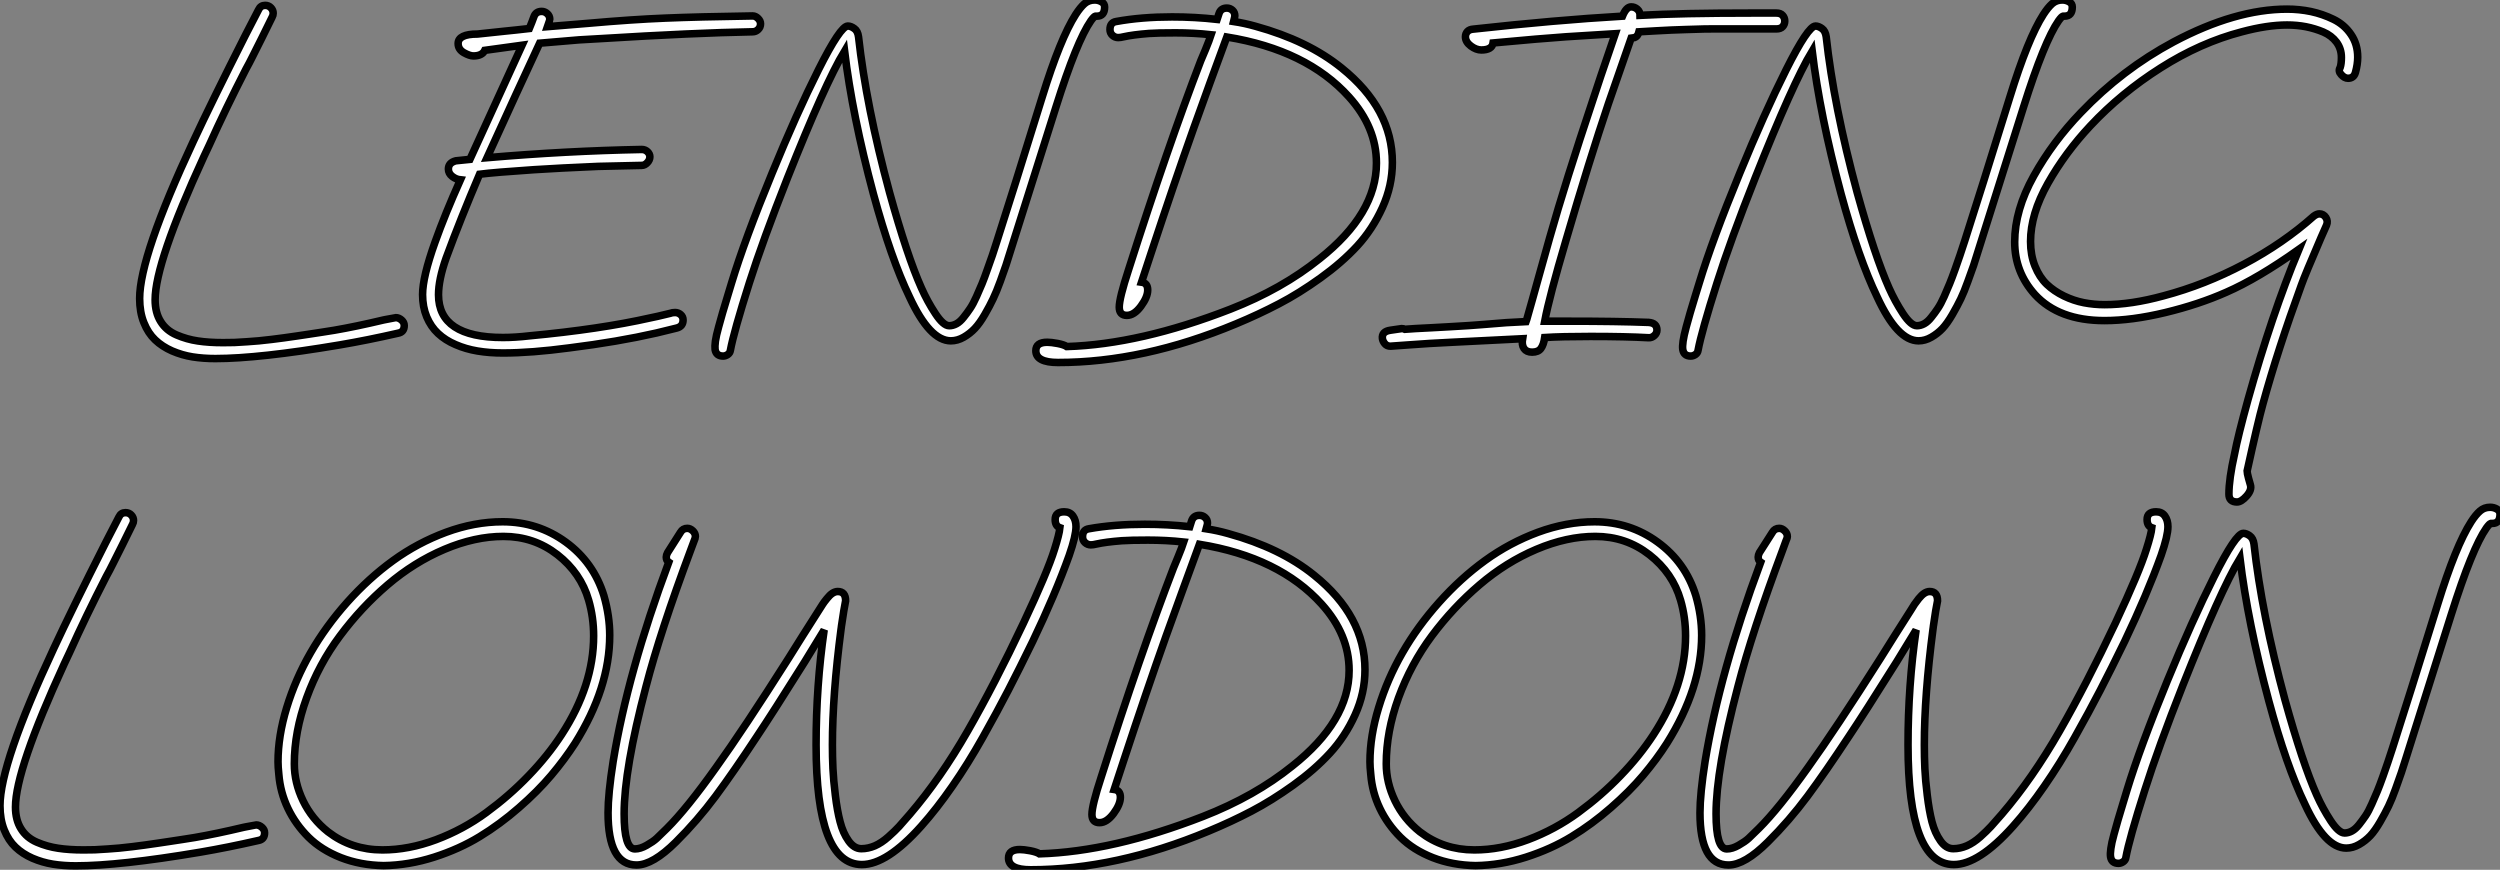 <?xml version="1.0" standalone="no"?>
<svg xmlns="http://www.w3.org/2000/svg" viewBox="1.48 -43.37 331.18 115.22"><rect x="1.48" y="-43.37" width="331.18" height="115.22" fill="#808080" stroke="none"/><path d="M33.98-38.69L33.98-38.69L35.73-42.08Q36-42.66 36.60-42.66L36.60-42.66Q37.07-42.66 37.37-42.34Q37.67-42.03 37.67-41.62L37.67-41.62Q37.67-41.34 37.53-41.10L37.53-41.10Q36.93-39.87 36.18-38.36Q35.43-36.86 34.96-35.93Q34.50-35 34.06-34.21L34.06-34.21Q31.35-28.93 29.19-24.12L29.19-24.12L28.48-22.61Q22.03-8.59 22.03-3.66L22.03-3.66Q22.03-1.94 22.77-0.77Q23.50 0.41 24.87 1.00Q26.24 1.59 27.69 1.80Q29.14 2.02 31.02 2.02L31.02 2.02Q31.76 2.02 32.54 2.00Q33.32 1.97 34.21 1.90Q35.10 1.83 35.77 1.78Q36.44 1.72 37.50 1.59Q38.57 1.45 39.12 1.38Q39.66 1.31 40.87 1.13Q42.07 0.96 42.47 0.89Q42.86 0.82 44.18 0.63Q45.49 0.44 45.76 0.38L45.76 0.38Q48.61-0.11 52.27-0.98L52.27-0.98L52.57-1.04Q53.88-1.29 53.91-1.29L53.91-1.29Q54.32-1.29 54.68-0.97Q55.03-0.66 55.03-0.25L55.03-0.25Q55.03 0.63 54.21 0.77L54.21 0.77Q50.14 1.70 46.50 2.32L46.50 2.32Q35.78 4.13 30.01 4.13L30.01 4.13Q28.40 4.13 27.00 3.91Q25.61 3.69 24.28 3.12Q22.96 2.54 22.03 1.65Q21.10 0.77 20.54-0.63Q19.98-2.02 19.98-3.83L19.98-3.83Q19.98-9.43 27.11-24.69L27.11-24.69Q29.46-29.75 33.98-38.69ZM72.20-20.89L72.20-20.89Q66.98-20.54 65.01-20.29L65.01-20.29Q62.50-14.41 60.58-9.19L60.58-9.19Q59.57-6.32 59.57-4.32L59.57-4.32Q59.57 1.34 68.10 1.34L68.10 1.34Q69.71 1.34 71.60 1.12L71.60 1.12Q80.93 0.25 87.63-1.26L87.63-1.26Q88.25-1.37 90.25-1.86L90.25-1.86Q90.52-1.97 90.91-1.97L90.91-1.97Q91.32-1.97 91.64-1.70Q91.97-1.42 91.97-0.98L91.97-0.98Q91.97-0.14 91.15 0.08L91.15 0.08L88.45 0.74Q83.33 1.91 76.93 2.71L76.93 2.71Q71.85 3.39 68.10 3.39L68.10 3.39Q66.30 3.39 64.74 3.13Q63.18 2.87 61.83 2.28Q60.47 1.70 59.52 0.81Q58.56-0.08 58.01-1.39Q57.46-2.71 57.46-4.35L57.46-4.35Q57.46-6.67 59.11-11.29L59.11-11.29Q60.45-15.04 62.47-19.55L62.47-19.55Q61.89-19.61 61.39-20.00Q60.88-20.40 60.88-20.97L60.88-20.97Q60.88-21.82 61.87-22.07L61.87-22.07Q62.20-22.12 63.73-22.26L63.73-22.26L70.64-37.38L65.70-36.70Q65.34-35.96 64.19-35.96L64.19-35.96Q63.70-35.96 62.93-36.39Q62.17-36.83 62.17-37.60L62.17-37.60Q62.17-38.86 64.74-38.86L64.74-38.86L68.32-39.24Q68.76-39.29 69.87-39.40Q70.97-39.51 71.60-39.59L71.60-39.59Q71.74-39.92 71.93-40.41Q72.12-40.91 72.20-41.13L72.20-41.13Q72.45-41.86 73.24-41.86L73.24-41.86Q73.65-41.86 73.98-41.56Q74.31-41.26 74.31-40.82L74.31-40.82Q74.31-40.69 74.01-39.84L74.01-39.84Q74.94-39.92 76.70-40.06Q78.46-40.20 79.39-40.28L79.39-40.28Q85.27-40.80 89.59-40.97Q93.91-41.15 101.19-41.26L101.19-41.26Q101.57-41.26 101.90-40.93Q102.23-40.61 102.23-40.22L102.23-40.22Q102.23-39.76 101.91-39.46Q101.60-39.16 101.19-39.16L101.19-39.16Q93.48-39.02 80.98-38.25L80.98-38.25L78.19-38.09Q75.73-37.90 72.97-37.65L72.97-37.65L69.82-30.84Q69.63-30.41 66.00-22.48L66.00-22.48Q76.47-23.38 86.50-23.57L86.50-23.57Q86.94-23.57 87.26-23.27Q87.57-22.97 87.57-22.59L87.57-22.59Q87.57-22.18 87.23-21.82Q86.89-21.46 86.50-21.46L86.50-21.46L80.73-21.33Q75.57-21.11 72.20-20.89ZM98.23 3.06L98.23 3.06Q98.18 3.39 97.88 3.60Q97.58 3.80 97.28 3.80L97.28 3.80Q96.35 3.80 96.21 2.93L96.21 2.93Q96.16 2.54 96.25 1.83Q96.35 1.12 96.68-0.07Q97.00-1.26 97.20-1.93Q97.39-2.60 97.87-4.16Q98.34-5.71 98.40-5.91L98.40-5.91Q100.12-11.59 103.76-20.43L103.76-20.43Q107.01-28.36 109.91-34.14Q112.81-39.92 113.79-39.92L113.79-39.92Q114.20-39.92 114.65-39.59Q115.11-39.27 115.21-38.50L115.21-38.50Q116.23-29.31 119.32-17.88L119.32-17.88Q121.67-9.41 123.53-5.25L123.53-5.25Q124.32-3.45 125.39-1.83Q126.45-0.22 127.22-0.22L127.22-0.22Q127.71-0.22 128.19-0.48Q128.67-0.74 129.13-1.33Q129.60-1.91 129.99-2.50Q130.39-3.09 130.83-4.07Q131.27-5.06 131.57-5.78Q131.87-6.51 132.29-7.71Q132.71-8.91 132.95-9.58Q133.18-10.25 133.56-11.46L133.56-11.46Q135.61-17.83 139.55-30.54L139.55-30.54Q141.93-38.25 143.98-41.45L143.98-41.45Q144.58-42.38 145.14-42.88Q145.70-43.37 146.50-43.37L146.50-43.37Q146.99-43.37 147.40-43.13Q147.81-42.90 147.81-42.44L147.81-42.44Q147.81-41.23 146.80-41.23L146.80-41.23L146.61-41.23Q146.44-41.23 146.00-40.63L146.00-40.63Q144.12-37.93 141.36-29.18L141.36-29.18L135.34-10.12Q134.98-8.94 134.74-8.22Q134.49-7.49 133.99-6.10Q133.48-4.70 133.04-3.79Q132.61-2.87 131.94-1.71Q131.27-0.55 130.62 0.14Q129.98 0.82 129.15 1.30Q128.31 1.78 127.44 1.78L127.44 1.78Q124.65 1.78 121.97-4.02L121.97-4.02Q119.51-9.11 117.18-17.69L117.18-17.69Q114.39-28.08 113.36-36.61L113.36-36.61Q110.76-32.29 105.81-19.82L105.81-19.82Q102.53-11.51 100.75-5.91L100.75-5.91Q98.70 0.55 98.23 3.06ZM153.71-38.94L153.71-38.94Q151.55-38.77 150.35-38.50L150.35-38.50Q149.91-38.39 149.61-38.39L149.61-38.39Q149.18-38.39 148.85-38.69Q148.52-38.99 148.52-39.46L148.52-39.46Q148.52-40.39 149.34-40.52L149.34-40.52Q152.68-41.13 156.75-41.13L156.75-41.13Q159.79-41.13 162.71-40.80L162.71-40.80L162.96-41.56Q163.20-42.30 164.00-42.30L164.00-42.30Q164.43-42.30 164.75-42.01Q165.06-41.73 165.06-41.26L165.06-41.26Q165.06-41.13 164.90-40.52L164.90-40.52Q166.35-40.30 167.80-39.89L167.80-39.89Q174.74-37.98 179.20-34.37L179.20-34.37Q185.93-28.96 185.93-21.85L185.93-21.85Q185.93-18.76 184.61-15.87Q183.30-12.99 181.28-10.79Q179.25-8.59 176.41-6.55Q173.57-4.51 170.90-3.12Q168.23-1.72 165.20-0.46L165.20-0.46Q152.95 4.65 141.63 4.65L141.63 4.65Q138.70 4.65 138.70 3.09L138.70 3.09Q138.70 1.97 140.21 1.97L140.21 1.97Q140.73 1.97 141.59 2.13Q142.45 2.30 142.80 2.54L142.80 2.54Q152.51 2.24 164.46-2.41L164.46-2.41Q171.32-5.09 176.27-9.08L176.27-9.08Q183.82-15.04 183.82-21.77L183.82-21.77Q183.82-26.50 180.18-30.54L180.18-30.54Q174.58-36.75 164.00-38.47L164.00-38.47Q163.29-36.53 161.78-32.42Q160.28-28.30 159.57-26.28L159.57-26.28Q156.97-18.95 153.96-9.82L153.96-9.82L152.70-5.99Q153.52-5.88 153.52-4.95Q153.52-4.02 152.62-2.80Q151.72-1.59 150.76-1.59L150.76-1.59Q149.75-1.59 149.75-2.68L149.75-2.68Q149.75-3.88 150.98-7.63L150.98-7.63Q156.18-23.95 160.55-35.33L160.55-35.33Q160.63-35.52 161.17-36.80Q161.70-38.09 161.92-38.77L161.92-38.77Q159.59-39.02 157.19-39.02L157.19-39.02Q154.89-39.02 153.71-38.94ZM215.46-38.91L215.46-38.91Q213.00-38.77 208.95-38.50L208.95-38.50Q205.72-38.28 199.27-37.68L199.27-37.68Q199.13-36.75 197.71-36.75L197.71-36.75Q197.03-36.75 196.32-37.28Q195.61-37.82 195.61-38.50L195.61-38.50Q195.61-38.91 195.88-39.20Q196.15-39.48 196.64-39.51L196.64-39.51Q207.50-40.71 216.41-41.23L216.41-41.23Q216.91-42.46 217.56-42.46L217.56-42.46Q218.03-42.46 218.38-42.15Q218.74-41.84 218.74-41.34L218.74-41.34Q224.26-41.64 233.50-41.64L233.50-41.64L236.81-41.64Q237.36-41.64 237.63-41.33Q237.91-41.02 237.91-40.58Q237.91-40.14 237.63-39.84Q237.36-39.54 236.81-39.54L236.81-39.54L234.93-39.54Q234.27-39.54 232.55-39.54Q230.82-39.54 230.32-39.54Q229.81-39.54 228.47-39.54Q227.13-39.54 226.56-39.51Q225.98-39.48 224.85-39.46Q223.71-39.43 222.88-39.39Q222.05-39.35 220.93-39.29Q219.80-39.24 218.60-39.16L218.60-39.16Q218.52-38.83 218.36-38.64Q218.19-38.45 218.01-38.39Q217.84-38.34 217.56-38.31L217.56-38.31Q215.84-33.41 214.55-29.64L214.55-29.64Q212.07-22.29 208.92-11.51L208.92-11.51Q206.73-4.10 206.11-0.82L206.11-0.82L209.33-0.82Q215.68-0.82 219.89-0.66L219.89-0.66Q220.98-0.57 220.98 0.36L220.98 0.36Q220.98 0.77 220.64 1.08Q220.30 1.39 219.89 1.37L219.89 1.37Q216.88 1.20 212.15 1.20L212.15 1.20Q208.38 1.20 206.11 1.34L206.11 1.34Q205.97 2.30 205.61 2.79Q205.26 3.28 204.44 3.28L204.44 3.28Q203.70 3.28 203.37 2.80Q203.04 2.32 203.18 1.50L203.18 1.50L193.80 1.97Q190.79 2.11 188.06 2.32L188.06 2.32L185.68 2.49Q185.21 2.49 184.94 2.17Q184.67 1.86 184.61 1.48L184.61 1.48Q184.50 0.55 185.65 0.38L185.65 0.38L187.16 0.16Q187.43 0.16 187.59 0.25L187.59 0.25Q188.71 0.16 191.04 0.05L191.04 0.05L193.39-0.08Q196.45-0.25 197.93-0.38L197.93-0.38Q201.27-0.68 203.64-0.77L203.64-0.77Q203.67-0.85 203.73-1.04Q203.78-1.23 203.97-1.89Q204.16-2.54 204.45-3.58Q204.74-4.62 205.35-6.81Q205.97-9.00 206.76-11.84L206.76-11.84Q208.87-19.30 212.53-30.24L212.53-30.24Q213.13-32.13 215.46-38.91ZM226.42 3.06L226.42 3.06Q226.37 3.39 226.07 3.60Q225.77 3.80 225.46 3.80L225.46 3.80Q224.54 3.80 224.40 2.93L224.40 2.93Q224.34 2.54 224.44 1.83Q224.54 1.12 224.86-0.07Q225.19-1.26 225.38-1.93Q225.57-2.60 226.05-4.16Q226.53-5.71 226.59-5.91L226.59-5.91Q228.31-11.59 231.95-20.43L231.95-20.43Q235.20-28.36 238.10-34.14Q241.00-39.92 241.98-39.92L241.98-39.92Q242.39-39.92 242.84-39.59Q243.29-39.27 243.40-38.50L243.40-38.50Q244.41-29.31 247.50-17.88L247.50-17.88Q249.86-9.41 251.71-5.25L251.71-5.25Q252.51-3.45 253.57-1.83Q254.64-0.22 255.41-0.22L255.41-0.22Q255.90-0.22 256.38-0.48Q256.86-0.74 257.32-1.33Q257.79-1.91 258.18-2.50Q258.58-3.09 259.02-4.07Q259.45-5.06 259.75-5.78Q260.05-6.51 260.48-7.71Q260.90-8.91 261.13-9.58Q261.37-10.25 261.75-11.46L261.75-11.46Q263.80-17.83 267.74-30.54L267.74-30.54Q270.12-38.25 272.17-41.45L272.17-41.45Q272.77-42.38 273.33-42.88Q273.89-43.37 274.68-43.37L274.68-43.37Q275.18-43.37 275.59-43.13Q276.00-42.90 276.00-42.44L276.00-42.44Q276.00-41.23 274.98-41.23L274.98-41.23L274.79-41.23Q274.63-41.23 274.19-40.63L274.19-40.63Q272.30-37.93 269.54-29.18L269.54-29.18L263.53-10.12Q263.17-8.94 262.93-8.22Q262.68-7.49 262.17-6.10Q261.67-4.70 261.23-3.79Q260.79-2.87 260.12-1.71Q259.45-0.55 258.81 0.14Q258.17 0.82 257.33 1.30Q256.50 1.78 255.63 1.78L255.63 1.78Q252.84 1.78 250.16-4.02L250.16-4.02Q247.70-9.11 245.37-17.69L245.37-17.69Q242.58-28.08 241.54-36.61L241.54-36.61Q238.95-32.29 234.00-19.82L234.00-19.82Q230.71-11.51 228.94-5.91L228.94-5.91Q226.89 0.55 226.42 3.06ZM313.51-33.77L313.51-33.77Q313.29-33.00 312.53-33.00L312.53-33.00Q312.06-33.00 311.63-33.48Q311.19-33.96 311.49-34.43L311.49-34.43Q311.65-34.92 311.65-35.77L311.65-35.77Q311.65-36.91 311.00-37.79Q310.34-38.66 309.25-39.13Q308.15-39.59 306.95-39.83Q305.75-40.06 304.46-40.06L304.46-40.06Q301.84-40.06 298.47-39.16L298.47-39.16Q292.98-37.73 287.71-34.38Q282.45-31.04 278.40-26.71L278.40-26.71Q275.07-23.16 272.77-19.09Q270.47-15.01 270.47-11.38L270.47-11.38Q270.47-9.57 271.06-8.11Q271.65-6.64 272.62-5.71Q273.59-4.79 274.89-4.16Q276.19-3.53 277.53-3.27Q278.87-3.01 280.29-3.01L280.29-3.01Q283.82-3.01 288.08-4.18L288.08-4.18Q293.55-5.63 298.75-8.38Q303.94-11.13 307.99-14.74L307.99-14.74Q308.40-15.04 308.73-15.04L308.73-15.04Q309.27-15.04 309.59-14.56Q309.90-14.08 309.68-13.54L309.68-13.54L308.95-11.89Q306.81-6.92 306.35-5.61L306.35-5.61Q303.23 2.93 301.26 10.12L301.26 10.12Q300.61 12.44 299.16 19.03L299.16 19.03Q299.16 19.28 299.35 19.99L299.35 19.99L299.59 20.84Q299.81 21.52 299.10 22.33Q298.39 23.13 297.82 23.13L297.82 23.13Q296.75 23.13 296.75 22.09L296.75 22.09Q296.75 20.07 297.49 16.79L297.49 16.79Q297.95 14.36 299.29 9.52L299.29 9.52Q302.41-1.64 306.02-10.34L306.02-10.34Q300.58-6.48 296.39-4.65L296.39-4.65Q292.76-3.04 288.33-1.97Q283.90-0.90 280.26-0.90L280.26-0.90Q274.22-0.90 271.05-4.35L271.05-4.35Q268.37-7.33 268.37-11.32L268.37-11.32Q268.37-15.53 270.90-20.07Q273.43-24.61 277.14-28.46L277.14-28.46Q282.61-34.18 289.42-37.82L289.42-37.82Q297.60-42.16 304.46-42.16L304.46-42.16Q306.07-42.16 307.62-41.84Q309.16-41.51 310.60-40.81Q312.04-40.11 312.92-38.81Q313.81-37.52 313.81-35.79L313.81-35.79Q313.81-34.86 313.51-33.77Z" fill="white" stroke="black" transform="scale(1,1)"/><path d="M15.48 28.51L15.48 28.51L17.23 25.12Q17.50 24.54 18.10 24.54L18.10 24.54Q18.57 24.54 18.87 24.86Q19.17 25.17 19.17 25.58L19.17 25.58Q19.17 25.86 19.03 26.10L19.03 26.10Q18.43 27.33 17.68 28.84Q16.93 30.34 16.46 31.27Q16.00 32.20 15.56 32.99L15.56 32.99Q12.85 38.27 10.69 43.08L10.69 43.08L9.98 44.59Q3.53 58.61 3.53 63.54L3.53 63.54Q3.53 65.26 4.27 66.43Q5.00 67.61 6.37 68.20Q7.74 68.79 9.19 69.00Q10.64 69.22 12.52 69.22L12.52 69.22Q13.26 69.22 14.04 69.20Q14.82 69.17 15.71 69.10Q16.60 69.03 17.27 68.98Q17.94 68.92 19.00 68.79Q20.07 68.65 20.62 68.58Q21.16 68.51 22.37 68.33Q23.57 68.16 23.97 68.09Q24.36 68.02 25.68 67.83Q26.99 67.64 27.26 67.58L27.26 67.58Q30.11 67.09 33.77 66.22L33.77 66.22L34.07 66.16Q35.38 65.91 35.41 65.91L35.41 65.91Q35.82 65.91 36.18 66.23Q36.53 66.54 36.53 66.95L36.53 66.95Q36.53 67.83 35.71 67.97L35.71 67.97Q31.64 68.90 28 69.52L28 69.52Q17.28 71.33 11.51 71.33L11.51 71.33Q9.90 71.33 8.50 71.11Q7.11 70.89 5.78 70.32Q4.46 69.74 3.53 68.85Q2.60 67.97 2.04 66.57Q1.48 65.18 1.48 63.37L1.48 63.37Q1.48 57.77 8.61 42.51L8.61 42.51Q10.96 37.45 15.48 28.51ZM68.06 25.75L68.06 25.75Q72.73 25.75 76.43 28.44Q80.12 31.13 81.48 35.54L81.48 35.54Q82.25 38.24 82.25 40.79L82.25 40.79Q82.25 47.76 77.66 55.09L77.66 55.09Q76.29 57.22 74.50 59.34Q72.71 61.46 70.22 63.63Q67.73 65.81 65.02 67.46Q62.32 69.11 58.98 70.18Q55.64 71.25 52.31 71.30L52.31 71.30Q49.22 71.25 46.63 70.24Q44.05 69.22 42.34 67.53Q40.63 65.83 39.62 63.71Q38.61 61.59 38.42 59.24L38.42 59.24Q38.31 58.20 38.31 57.55L38.31 57.55Q38.31 54.13 39.46 50.37Q40.61 46.61 42.62 43.11Q44.63 39.61 47.47 36.42Q50.31 33.24 53.55 30.89Q56.79 28.54 60.57 27.14Q64.34 25.75 68.06 25.75ZM79.46 36.14L79.46 36.14Q78.42 32.53 75.32 30.11Q72.21 27.69 68.17 27.69L68.17 27.69Q64.39 27.69 60.36 29.40Q56.33 31.11 52.83 34.10Q49.33 37.09 46.53 40.85Q43.72 44.61 42.10 49.08Q40.47 53.56 40.47 57.82L40.47 57.82Q40.47 60.31 41.63 62.72Q42.79 65.12 44.93 66.82L44.93 66.82Q48.04 69.22 52.14 69.22L52.14 69.22Q55.62 69.22 59.23 67.87Q62.84 66.52 65.90 64.27Q68.96 62.03 71.50 59.39Q74.05 56.75 75.88 53.94L75.88 53.94Q80.12 47.43 80.12 40.87L80.12 40.87Q80.12 38.41 79.46 36.14ZM93.60 27.69L93.60 27.69Q93.60 27.91 93.41 28.34L93.41 28.34L92.97 29.52Q88.95 40.29 87.06 47.57L87.06 47.57Q84.16 58.56 84.16 64.44L84.16 64.44Q84.16 69.09 85.59 69.09L85.59 69.09Q86.30 69.09 87.14 68.61Q87.99 68.13 88.47 67.69Q88.95 67.25 89.82 66.38L89.82 66.38Q92.48 63.73 96.33 58.31L96.33 58.31Q99.97 53.25 105.93 43.85L105.93 43.85Q106.39 43.08 107.79 40.88Q109.18 38.68 109.95 37.48L109.95 37.48Q110.28 36.96 110.46 36.68Q110.63 36.41 111.02 35.93Q111.40 35.45 111.75 35.22Q112.11 34.99 112.46 34.99L112.46 34.99Q113.50 34.99 113.50 36.22L113.50 36.22Q113.29 37.23 112.96 39.50L112.96 39.50Q112.96 39.58 112.93 39.73Q112.90 39.88 112.90 39.94L112.90 39.94Q111.75 48.72 111.75 55.31L111.75 55.31Q111.75 56.89 111.82 58.44Q111.89 59.98 112.14 61.99Q112.38 64.00 112.77 65.49Q113.15 66.98 113.89 68.02Q114.63 69.06 115.58 69.06L115.58 69.06Q116.48 69.06 117.37 68.68Q118.26 68.29 119.16 67.49Q120.07 66.68 120.59 66.11Q121.11 65.53 122.01 64.49L122.01 64.49Q126.08 59.74 129.66 53.49Q133.25 47.24 137.07 39.15L137.07 39.15Q140.25 32.39 141.18 29.38L141.18 29.38Q141.80 27.41 141.89 26.54L141.89 26.54Q141.26 26.32 141.26 25.45L141.26 25.45Q141.26 24.43 142.46 24.43L142.46 24.43Q143.23 24.43 143.62 24.99Q144.02 25.56 144.02 26.40L144.02 26.40Q144.02 27.61 143.12 30.20L143.12 30.20Q141.29 35.32 138.28 41.61L138.28 41.61Q136.50 45.27 135.05 48.07Q133.60 50.88 131.66 54.33Q129.72 57.79 127.65 60.77Q125.59 63.75 123.51 66.08L123.51 66.08Q118.97 71.16 115.66 71.16L115.66 71.16Q109.59 71.16 109.59 55.31L109.59 55.31Q109.59 47.43 110.66 40.08L110.66 40.08L108.09 44.29Q103.77 51.18 101.72 54.24L101.72 54.24Q98.68 58.86 96.28 62.10Q93.87 65.34 91.03 68.16L91.03 68.16Q87.96 71.22 85.80 71.22L85.80 71.22Q82.03 71.22 82.03 64.30L82.03 64.30Q82.03 61.79 82.71 57.47L82.71 57.47Q84.63 45.74 90.07 31.11L90.07 31.11Q89.74 30.89 89.74 30.42L89.74 30.42Q89.74 30.18 89.91 29.85L89.91 29.85L91.63 27.14Q91.93 26.62 92.53 26.62L92.53 26.62Q92.91 26.62 93.26 26.95Q93.60 27.28 93.60 27.69ZM150.09 28.26L150.09 28.26Q147.93 28.43 146.73 28.70L146.73 28.70Q146.29 28.81 145.99 28.81L145.99 28.81Q145.55 28.81 145.22 28.51Q144.89 28.21 144.89 27.74L144.89 27.74Q144.89 26.81 145.71 26.68L145.71 26.68Q149.05 26.08 153.13 26.08L153.13 26.08Q156.16 26.08 159.09 26.40L159.09 26.40L159.33 25.64Q159.58 24.90 160.37 24.90L160.37 24.90Q160.81 24.90 161.12 25.19Q161.44 25.47 161.44 25.94L161.44 25.94Q161.44 26.08 161.27 26.68L161.27 26.68Q162.72 26.90 164.17 27.31L164.17 27.31Q171.12 29.22 175.57 32.83L175.57 32.83Q182.30 38.24 182.30 45.35L182.30 45.35Q182.30 48.44 180.99 51.33Q179.68 54.21 177.65 56.41Q175.63 58.61 172.79 60.65Q169.94 62.69 167.28 64.08Q164.61 65.48 161.57 66.74L161.57 66.74Q149.32 71.85 138.00 71.85L138.00 71.85Q135.08 71.85 135.08 70.29L135.08 70.29Q135.08 69.17 136.58 69.17L136.58 69.17Q137.10 69.17 137.96 69.33Q138.82 69.50 139.18 69.74L139.18 69.74Q148.89 69.44 160.84 64.79L160.84 64.79Q167.70 62.11 172.65 58.12L172.65 58.12Q180.20 52.16 180.20 45.43L180.20 45.43Q180.20 40.70 176.56 36.66L176.56 36.66Q170.95 30.45 160.37 28.73L160.37 28.73Q159.66 30.67 158.16 34.78Q156.65 38.90 155.94 40.92L155.94 40.92Q153.34 48.25 150.34 57.38L150.34 57.38L149.08 61.21Q149.90 61.32 149.90 62.25Q149.90 63.18 149.00 64.40Q148.09 65.61 147.14 65.61L147.14 65.61Q146.13 65.61 146.13 64.52L146.13 64.52Q146.13 63.32 147.36 59.57L147.36 59.57Q152.55 43.25 156.93 31.87L156.93 31.87Q157.01 31.68 157.54 30.40Q158.07 29.11 158.29 28.43L158.29 28.43Q155.97 28.18 153.56 28.18L153.56 28.18Q151.27 28.18 150.09 28.26ZM212.71 25.75L212.71 25.75Q217.38 25.75 221.07 28.44Q224.77 31.13 226.13 35.54L226.13 35.54Q226.90 38.24 226.90 40.79L226.90 40.79Q226.90 47.76 222.30 55.09L222.30 55.09Q220.94 57.22 219.15 59.34Q217.36 61.46 214.87 63.63Q212.38 65.81 209.67 67.46Q206.96 69.11 203.63 70.18Q200.29 71.25 196.96 71.30L196.96 71.30Q193.87 71.25 191.28 70.24Q188.70 69.22 186.99 67.53Q185.28 65.83 184.27 63.71Q183.26 61.59 183.07 59.24L183.07 59.24Q182.96 58.20 182.96 57.55L182.96 57.55Q182.96 54.13 184.11 50.37Q185.25 46.61 187.26 43.11Q189.27 39.61 192.12 36.42Q194.96 33.24 198.20 30.89Q201.44 28.54 205.21 27.14Q208.99 25.75 212.71 25.75ZM224.11 36.14L224.11 36.14Q223.07 32.53 219.97 30.11Q216.86 27.69 212.82 27.69L212.82 27.69Q209.04 27.69 205.01 29.40Q200.98 31.11 197.48 34.10Q193.98 37.09 191.17 40.85Q188.37 44.61 186.74 49.08Q185.12 53.56 185.12 57.82L185.12 57.82Q185.12 60.31 186.28 62.72Q187.44 65.12 189.57 66.82L189.57 66.82Q192.69 69.22 196.79 69.22L196.79 69.22Q200.27 69.22 203.88 67.87Q207.48 66.52 210.55 64.27Q213.61 62.03 216.15 59.39Q218.70 56.75 220.53 53.94L220.53 53.94Q224.77 47.43 224.77 40.87L224.77 40.87Q224.77 38.41 224.11 36.14ZM238.25 27.69L238.25 27.69Q238.25 27.91 238.05 28.34L238.05 28.34L237.62 29.52Q233.60 40.29 231.71 47.57L231.71 47.57Q228.81 58.56 228.81 64.44L228.81 64.44Q228.81 69.09 230.23 69.09L230.23 69.09Q230.95 69.09 231.79 68.61Q232.64 68.13 233.12 67.69Q233.60 67.25 234.47 66.38L234.47 66.38Q237.13 63.73 240.98 58.31L240.98 58.31Q244.62 53.25 250.58 43.85L250.58 43.85Q251.04 43.08 252.44 40.88Q253.83 38.68 254.60 37.48L254.60 37.48Q254.93 36.96 255.10 36.68Q255.28 36.41 255.66 35.93Q256.05 35.45 256.40 35.22Q256.76 34.99 257.11 34.99L257.11 34.99Q258.15 34.99 258.15 36.22L258.15 36.22Q257.93 37.23 257.61 39.50L257.61 39.50Q257.61 39.58 257.58 39.73Q257.55 39.88 257.55 39.94L257.55 39.94Q256.40 48.72 256.40 55.31L256.40 55.31Q256.40 56.89 256.47 58.44Q256.54 59.98 256.79 61.99Q257.03 64.00 257.41 65.49Q257.80 66.98 258.54 68.02Q259.27 69.06 260.23 69.06L260.23 69.06Q261.13 69.06 262.02 68.68Q262.91 68.29 263.81 67.49Q264.71 66.68 265.23 66.11Q265.75 65.53 266.66 64.49L266.66 64.49Q270.73 59.74 274.31 53.49Q277.89 47.24 281.72 39.15L281.72 39.15Q284.89 32.39 285.82 29.38L285.82 29.38Q286.45 27.41 286.54 26.54L286.54 26.54Q285.91 26.32 285.91 25.45L285.91 25.45Q285.91 24.43 287.11 24.43L287.11 24.43Q287.88 24.43 288.27 24.99Q288.67 25.56 288.67 26.40L288.67 26.40Q288.67 27.61 287.77 30.20L287.77 30.20Q285.93 35.32 282.93 41.61L282.93 41.61Q281.15 45.27 279.70 48.07Q278.25 50.88 276.31 54.33Q274.37 57.79 272.30 60.77Q270.24 63.75 268.16 66.08L268.16 66.08Q263.62 71.16 260.31 71.16L260.31 71.16Q254.24 71.16 254.24 55.31L254.24 55.31Q254.24 47.43 255.31 40.08L255.31 40.08L252.74 44.29Q248.42 51.18 246.37 54.24L246.37 54.24Q243.33 58.86 240.93 62.10Q238.52 65.34 235.68 68.16L235.68 68.16Q232.61 71.22 230.45 71.22L230.45 71.22Q226.68 71.22 226.68 64.30L226.68 64.30Q226.68 61.79 227.36 57.47L227.36 57.47Q229.28 45.74 234.72 31.11L234.72 31.11Q234.39 30.89 234.39 30.42L234.39 30.42Q234.39 30.18 234.55 29.85L234.55 29.85L236.28 27.14Q236.58 26.62 237.18 26.62L237.18 26.62Q237.56 26.62 237.90 26.95Q238.25 27.28 238.25 27.69ZM283.09 70.26L283.09 70.26Q283.04 70.59 282.73 70.80Q282.43 71.00 282.13 71.00L282.13 71.00Q281.20 71.00 281.07 70.13L281.07 70.13Q281.01 69.74 281.11 69.03Q281.20 68.32 281.53 67.13Q281.86 65.94 282.05 65.27Q282.24 64.60 282.72 63.04Q283.20 61.49 283.25 61.29L283.25 61.29Q284.98 55.61 288.61 46.77L288.61 46.77Q291.87 38.84 294.77 33.06Q297.66 27.28 298.65 27.28L298.65 27.28Q299.06 27.28 299.51 27.61Q299.96 27.93 300.07 28.70L300.07 28.70Q301.08 37.89 304.17 49.32L304.17 49.32Q306.52 57.79 308.38 61.95L308.38 61.95Q309.18 63.75 310.24 65.37Q311.31 66.98 312.07 66.98L312.07 66.98Q312.57 66.98 313.04 66.72Q313.52 66.46 313.99 65.87Q314.45 65.29 314.85 64.70Q315.25 64.11 315.68 63.13Q316.12 62.14 316.42 61.42Q316.72 60.69 317.15 59.49Q317.57 58.29 317.80 57.62Q318.04 56.95 318.42 55.74L318.42 55.74Q320.47 49.37 324.41 36.66L324.41 36.66Q326.79 28.95 328.84 25.75L328.84 25.75Q329.44 24.82 330.00 24.33Q330.56 23.83 331.35 23.83L331.35 23.83Q331.84 23.83 332.25 24.07Q332.66 24.30 332.66 24.76L332.66 24.76Q332.66 25.97 331.65 25.97L331.65 25.97L331.46 25.97Q331.30 25.97 330.86 26.57L330.86 26.57Q328.97 29.27 326.21 38.02L326.21 38.02L320.20 57.08Q319.84 58.26 319.59 58.98Q319.35 59.71 318.84 61.10Q318.34 62.50 317.90 63.41Q317.46 64.33 316.79 65.49Q316.12 66.65 315.48 67.34Q314.84 68.02 314.00 68.50Q313.17 68.98 312.29 68.98L312.29 68.98Q309.50 68.98 306.82 63.18L306.82 63.18Q304.36 58.09 302.04 49.51L302.04 49.51Q299.25 39.12 298.21 30.59L298.21 30.59Q295.61 34.91 290.66 47.38L290.66 47.38Q287.38 55.69 285.61 61.29L285.61 61.29Q283.55 67.75 283.09 70.26Z" fill="white" stroke="black" transform="scale(1,1)"/></svg>
